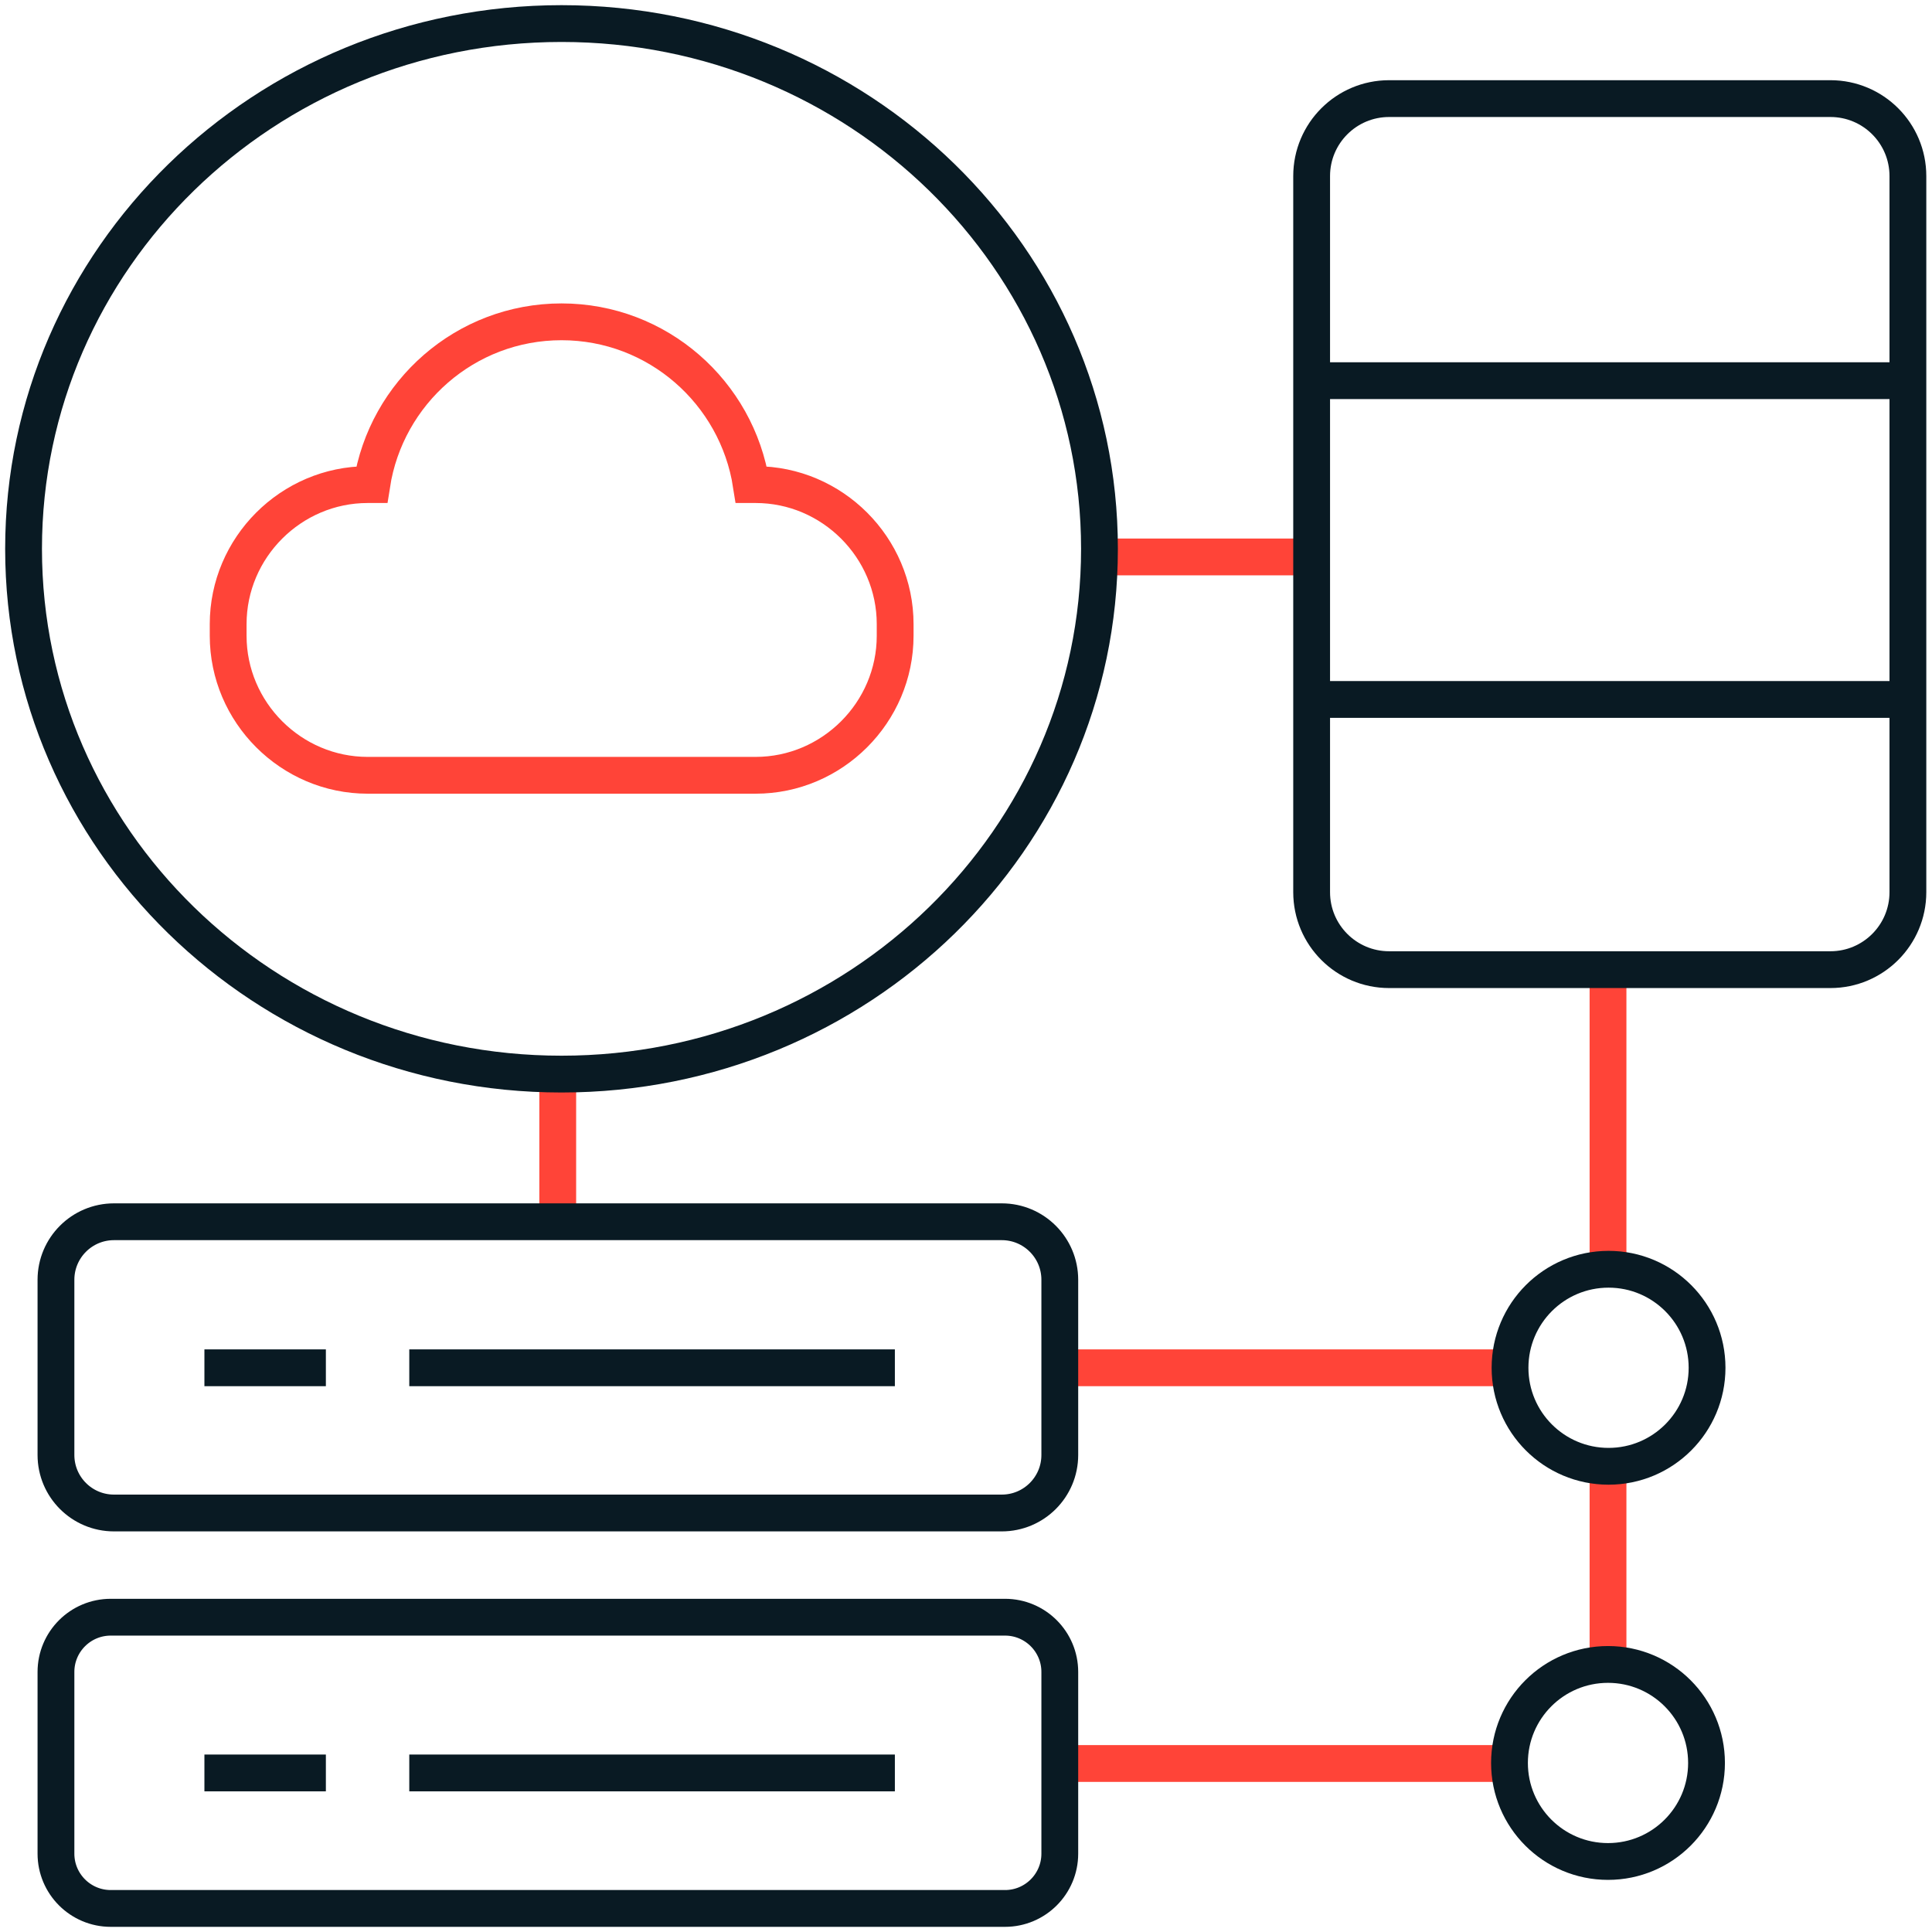 <svg width="82" height="82" viewBox="0 0 82 82" fill="none" xmlns="http://www.w3.org/2000/svg">
<path d="M68.249 53.871V41.166" stroke="#FF4438" stroke-width="1.562" stroke-miterlimit="10"/>
<path d="M68.249 70.632V62.234" stroke="#FF4438" stroke-width="1.562" stroke-miterlimit="10"/>
<path d="M64.056 74.848H44.992" stroke="#FF4438" stroke-width="1.562" stroke-miterlimit="10"/>
<path d="M64.113 58.053H44.992" stroke="#FF4438" stroke-width="1.562" stroke-miterlimit="10"/>
<path d="M23.672 51.866V45.886" stroke="#FF4438" stroke-width="1.562" stroke-miterlimit="10"/>
<path d="M55.658 23.638H46.711" stroke="#FF4438" stroke-width="1.562" stroke-miterlimit="10"/>
<path d="M32.058 20.568H31.887C31.279 16.661 27.911 13.659 23.833 13.659C19.754 13.659 16.386 16.661 15.779 20.568H15.607C12.353 20.568 9.684 23.237 9.684 26.491V26.983C9.684 30.237 12.353 32.906 15.607 32.906H32.07C35.323 32.906 37.993 30.237 37.993 26.983V26.491C37.993 23.237 35.323 20.568 32.07 20.568H32.058Z" stroke="#FF4438" stroke-width="1.562"/>
<path d="M23.833 45.588C36.443 45.588 46.665 35.607 46.665 23.294C46.665 10.981 36.443 1 23.833 1C11.223 1 1 10.981 1 23.294C1 35.607 11.223 45.588 23.833 45.588Z" stroke="#091A23" stroke-width="1.562" stroke-miterlimit="10"/>
<path d="M68.272 62.234C70.581 62.234 72.453 60.362 72.453 58.053C72.453 55.743 70.581 53.871 68.272 53.871C65.962 53.871 64.09 55.743 64.09 58.053C64.09 60.362 65.962 62.234 68.272 62.234Z" stroke="#091A23" stroke-width="1.562" stroke-miterlimit="10"/>
<path d="M68.249 79.007C70.558 79.007 72.43 77.135 72.43 74.825C72.43 72.516 70.558 70.644 68.249 70.644C65.939 70.644 64.067 72.516 64.067 74.825C64.067 77.135 65.939 79.007 68.249 79.007Z" stroke="#091A23" stroke-width="1.562" stroke-miterlimit="10"/>
<path d="M8.676 58.053H13.831" stroke="#091A23" stroke-width="1.562" stroke-miterlimit="10"/>
<path d="M17.371 58.053H37.981" stroke="#091A23" stroke-width="1.562" stroke-miterlimit="10"/>
<path d="M8.676 75.249H13.831" stroke="#091A23" stroke-width="1.562" stroke-miterlimit="10"/>
<path d="M17.371 75.249H37.981" stroke="#091A23" stroke-width="1.562" stroke-miterlimit="10"/>
<path d="M80.977 16.157H55.67" stroke="#091A23" stroke-width="1.562" stroke-miterlimit="10"/>
<path d="M80.977 29.687H55.67" stroke="#091A23" stroke-width="1.562" stroke-miterlimit="10"/>
<path d="M42.518 51.855H4.838C3.478 51.855 2.375 52.958 2.375 54.318V61.753C2.375 63.114 3.478 64.216 4.838 64.216H42.518C43.879 64.216 44.981 63.114 44.981 61.753V54.318C44.981 52.958 43.879 51.855 42.518 51.855Z" stroke="#091A23" stroke-width="1.562" stroke-miterlimit="10"/>
<path d="M77.689 4.185H58.958C57.142 4.185 55.67 5.657 55.67 7.473V37.867C55.67 39.682 57.142 41.155 58.958 41.155H77.689C79.505 41.155 80.977 39.682 80.977 37.867V7.473C80.977 5.657 79.505 4.185 77.689 4.185Z" stroke="#091A23" stroke-width="1.562" stroke-miterlimit="10"/>
<path d="M42.656 68.639H4.701C3.416 68.639 2.375 69.68 2.375 70.964V78.674C2.375 79.959 3.416 81 4.701 81H42.656C43.94 81 44.981 79.959 44.981 78.674V70.964C44.981 69.68 43.94 68.639 42.656 68.639Z" stroke="#091A23" stroke-width="1.562" stroke-miterlimit="10"/>
</svg>

